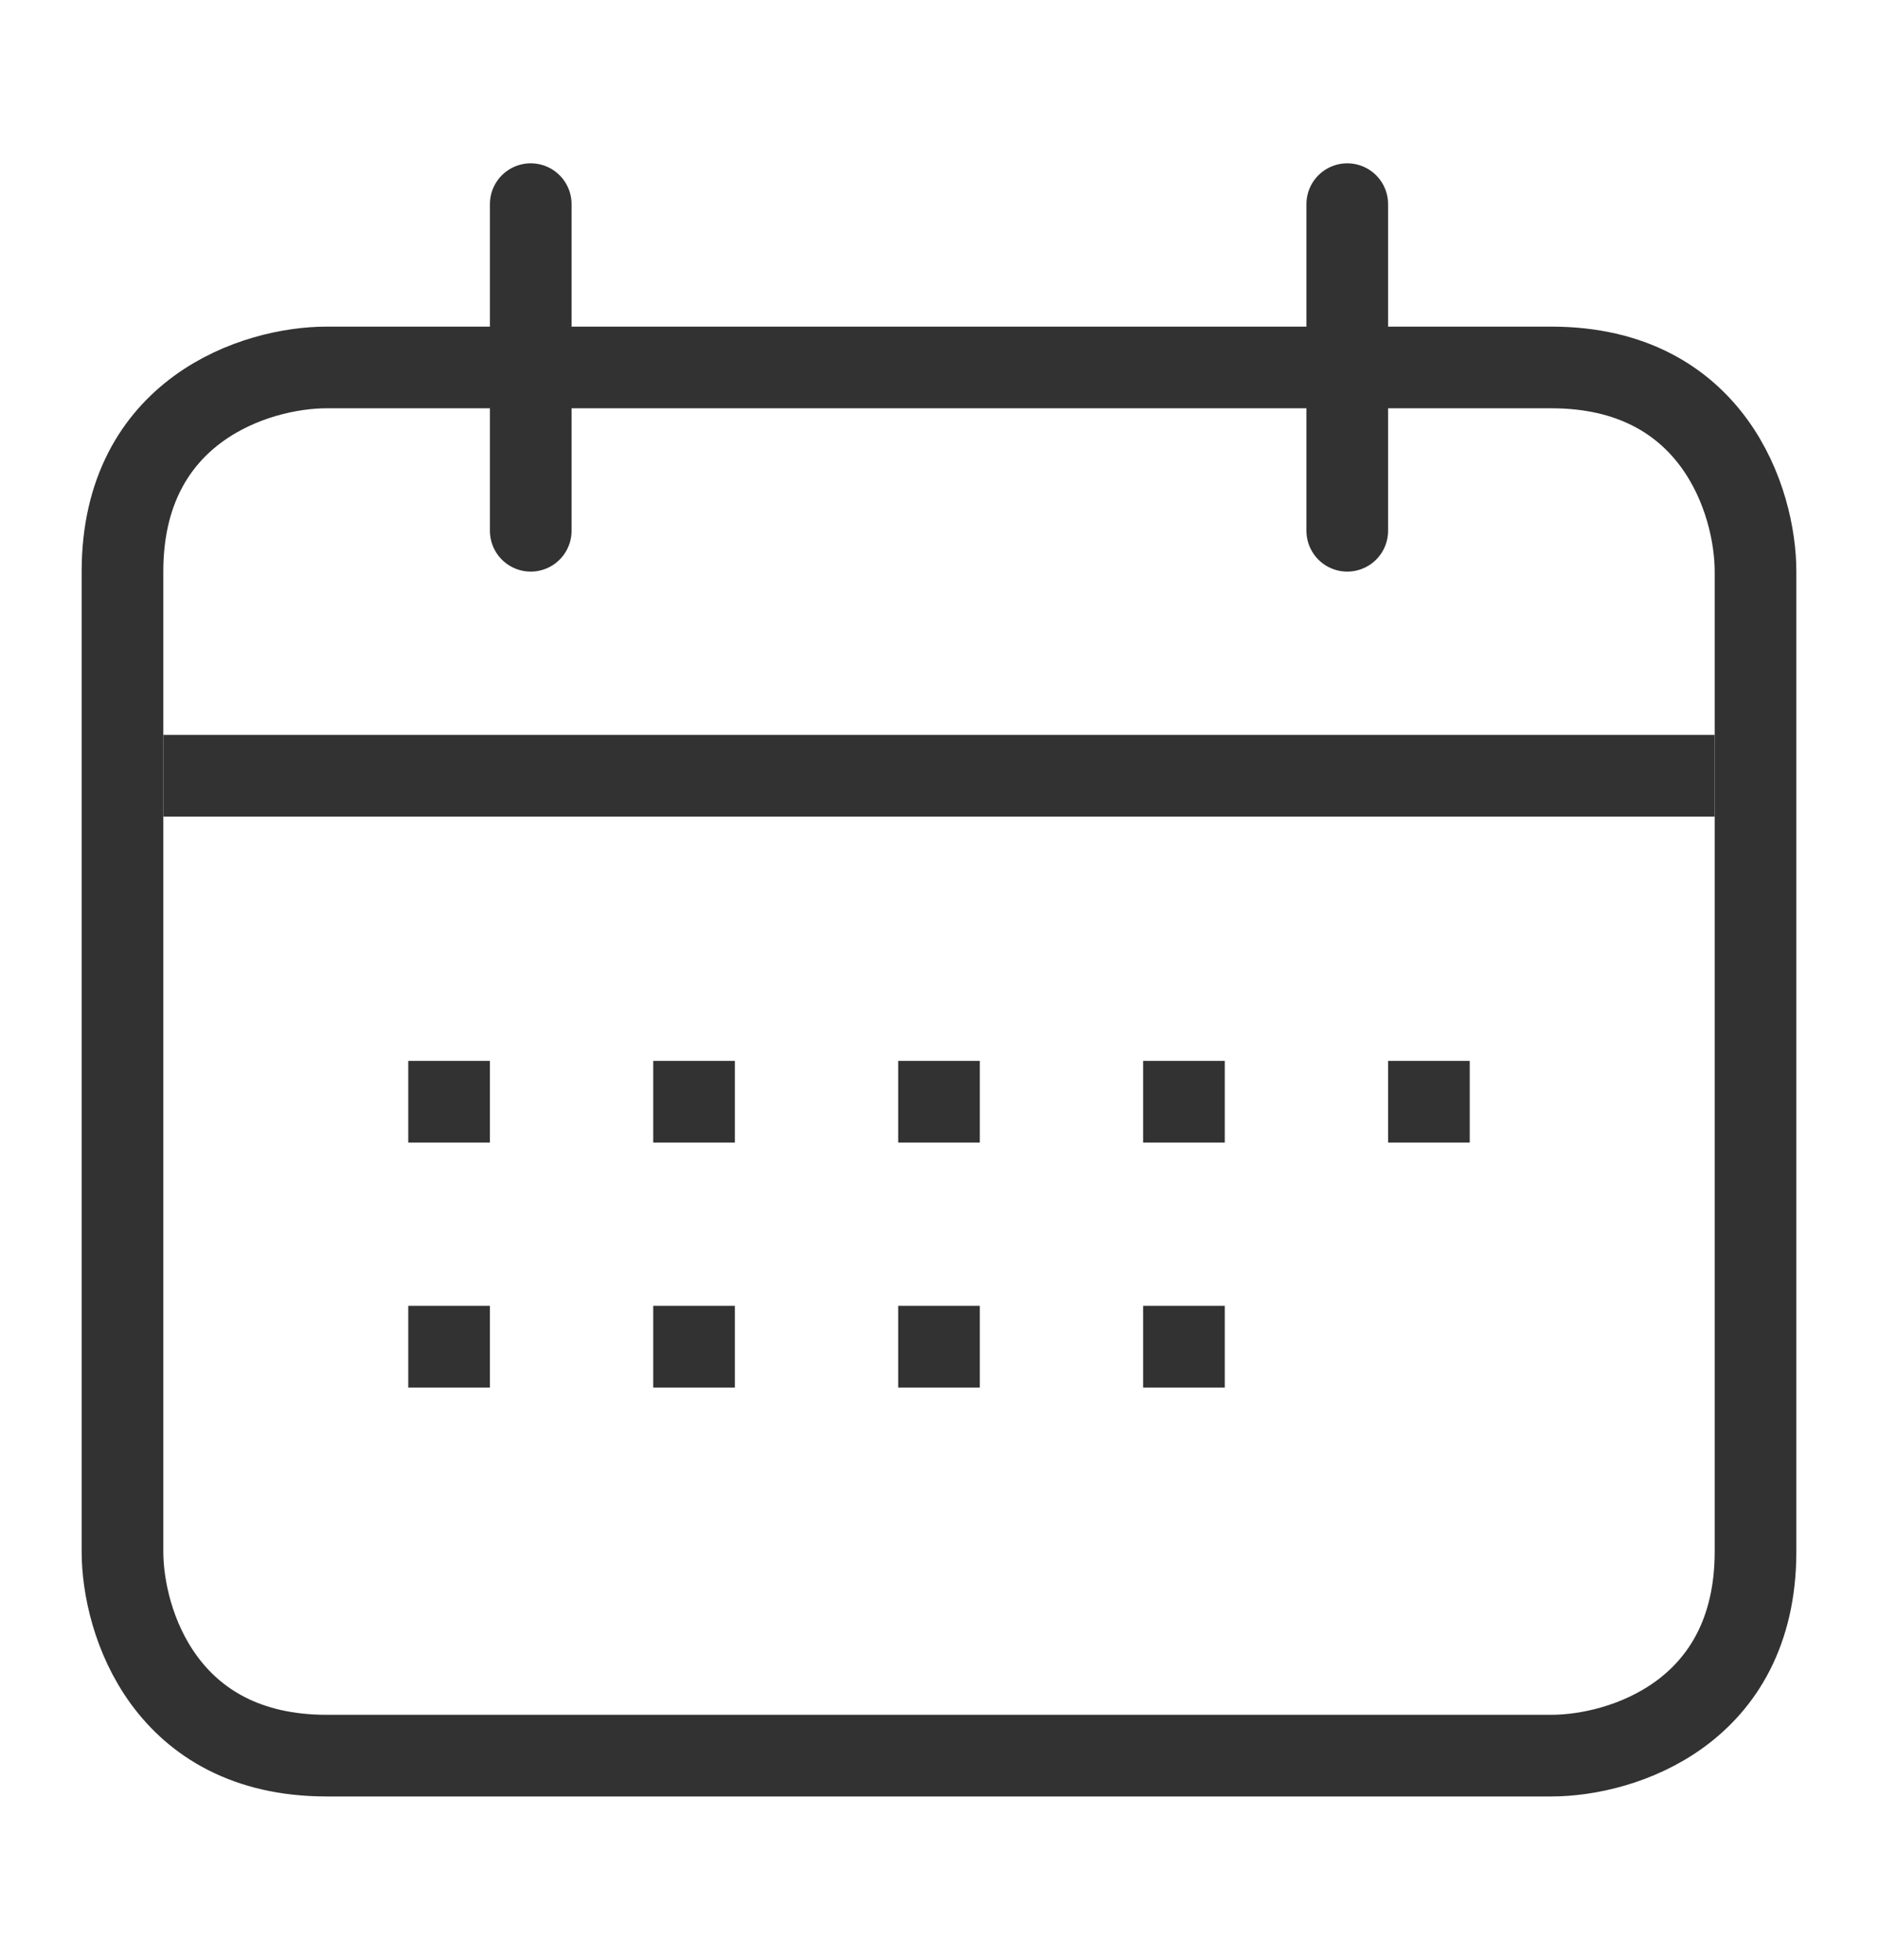<svg version="1.1" xmlns="http://www.w3.org/2000/svg" xmlns:xlink="http://www.w3.org/1999/xlink" x="0px" y="0px"
	 width="23px" height="24px" viewBox="0 0 23 24" enable-background="new 0 0 23 24" xml:space="preserve">
<g>
	<g>
		<path fill="none" stroke="#323232" stroke-linecap="round" stroke-miterlimit="10" d="M4,4.5C3.135,4.5,1.5,5.022,1.5,7v12
			c0,0.865,0.523,2.5,2.5,2.5h15c0.865,0,2.5-0.521,2.5-2.5V7c0-0.865-0.523-2.5-2.5-2.5H4z" />
		<line fill="none" stroke="#323232" x1="2" y1="9.5" x2="21" y2="9.5" />
		<line fill="none" stroke="#323232" stroke-linecap="round" stroke-miterlimit="10" x1="6.5" y1="2.5" x2="6.5" y2="6.5" class="svgpath" />
		<line fill="none" stroke="#323232" stroke-linecap="round" stroke-miterlimit="10" x1="16.5" y1="2.5" x2="16.5" y2="6.5" class="svgpath" />
	</g>
	<line fill="none" stroke="#323232" stroke-dasharray="1,2" x1="5" y1="13.492" x2="18" y2="13.492" />
	<line fill="none" stroke="#323232" stroke-dasharray="1,2" x1="5" y1="16.492" x2="15" y2="16.492" />
</g>
</svg>
